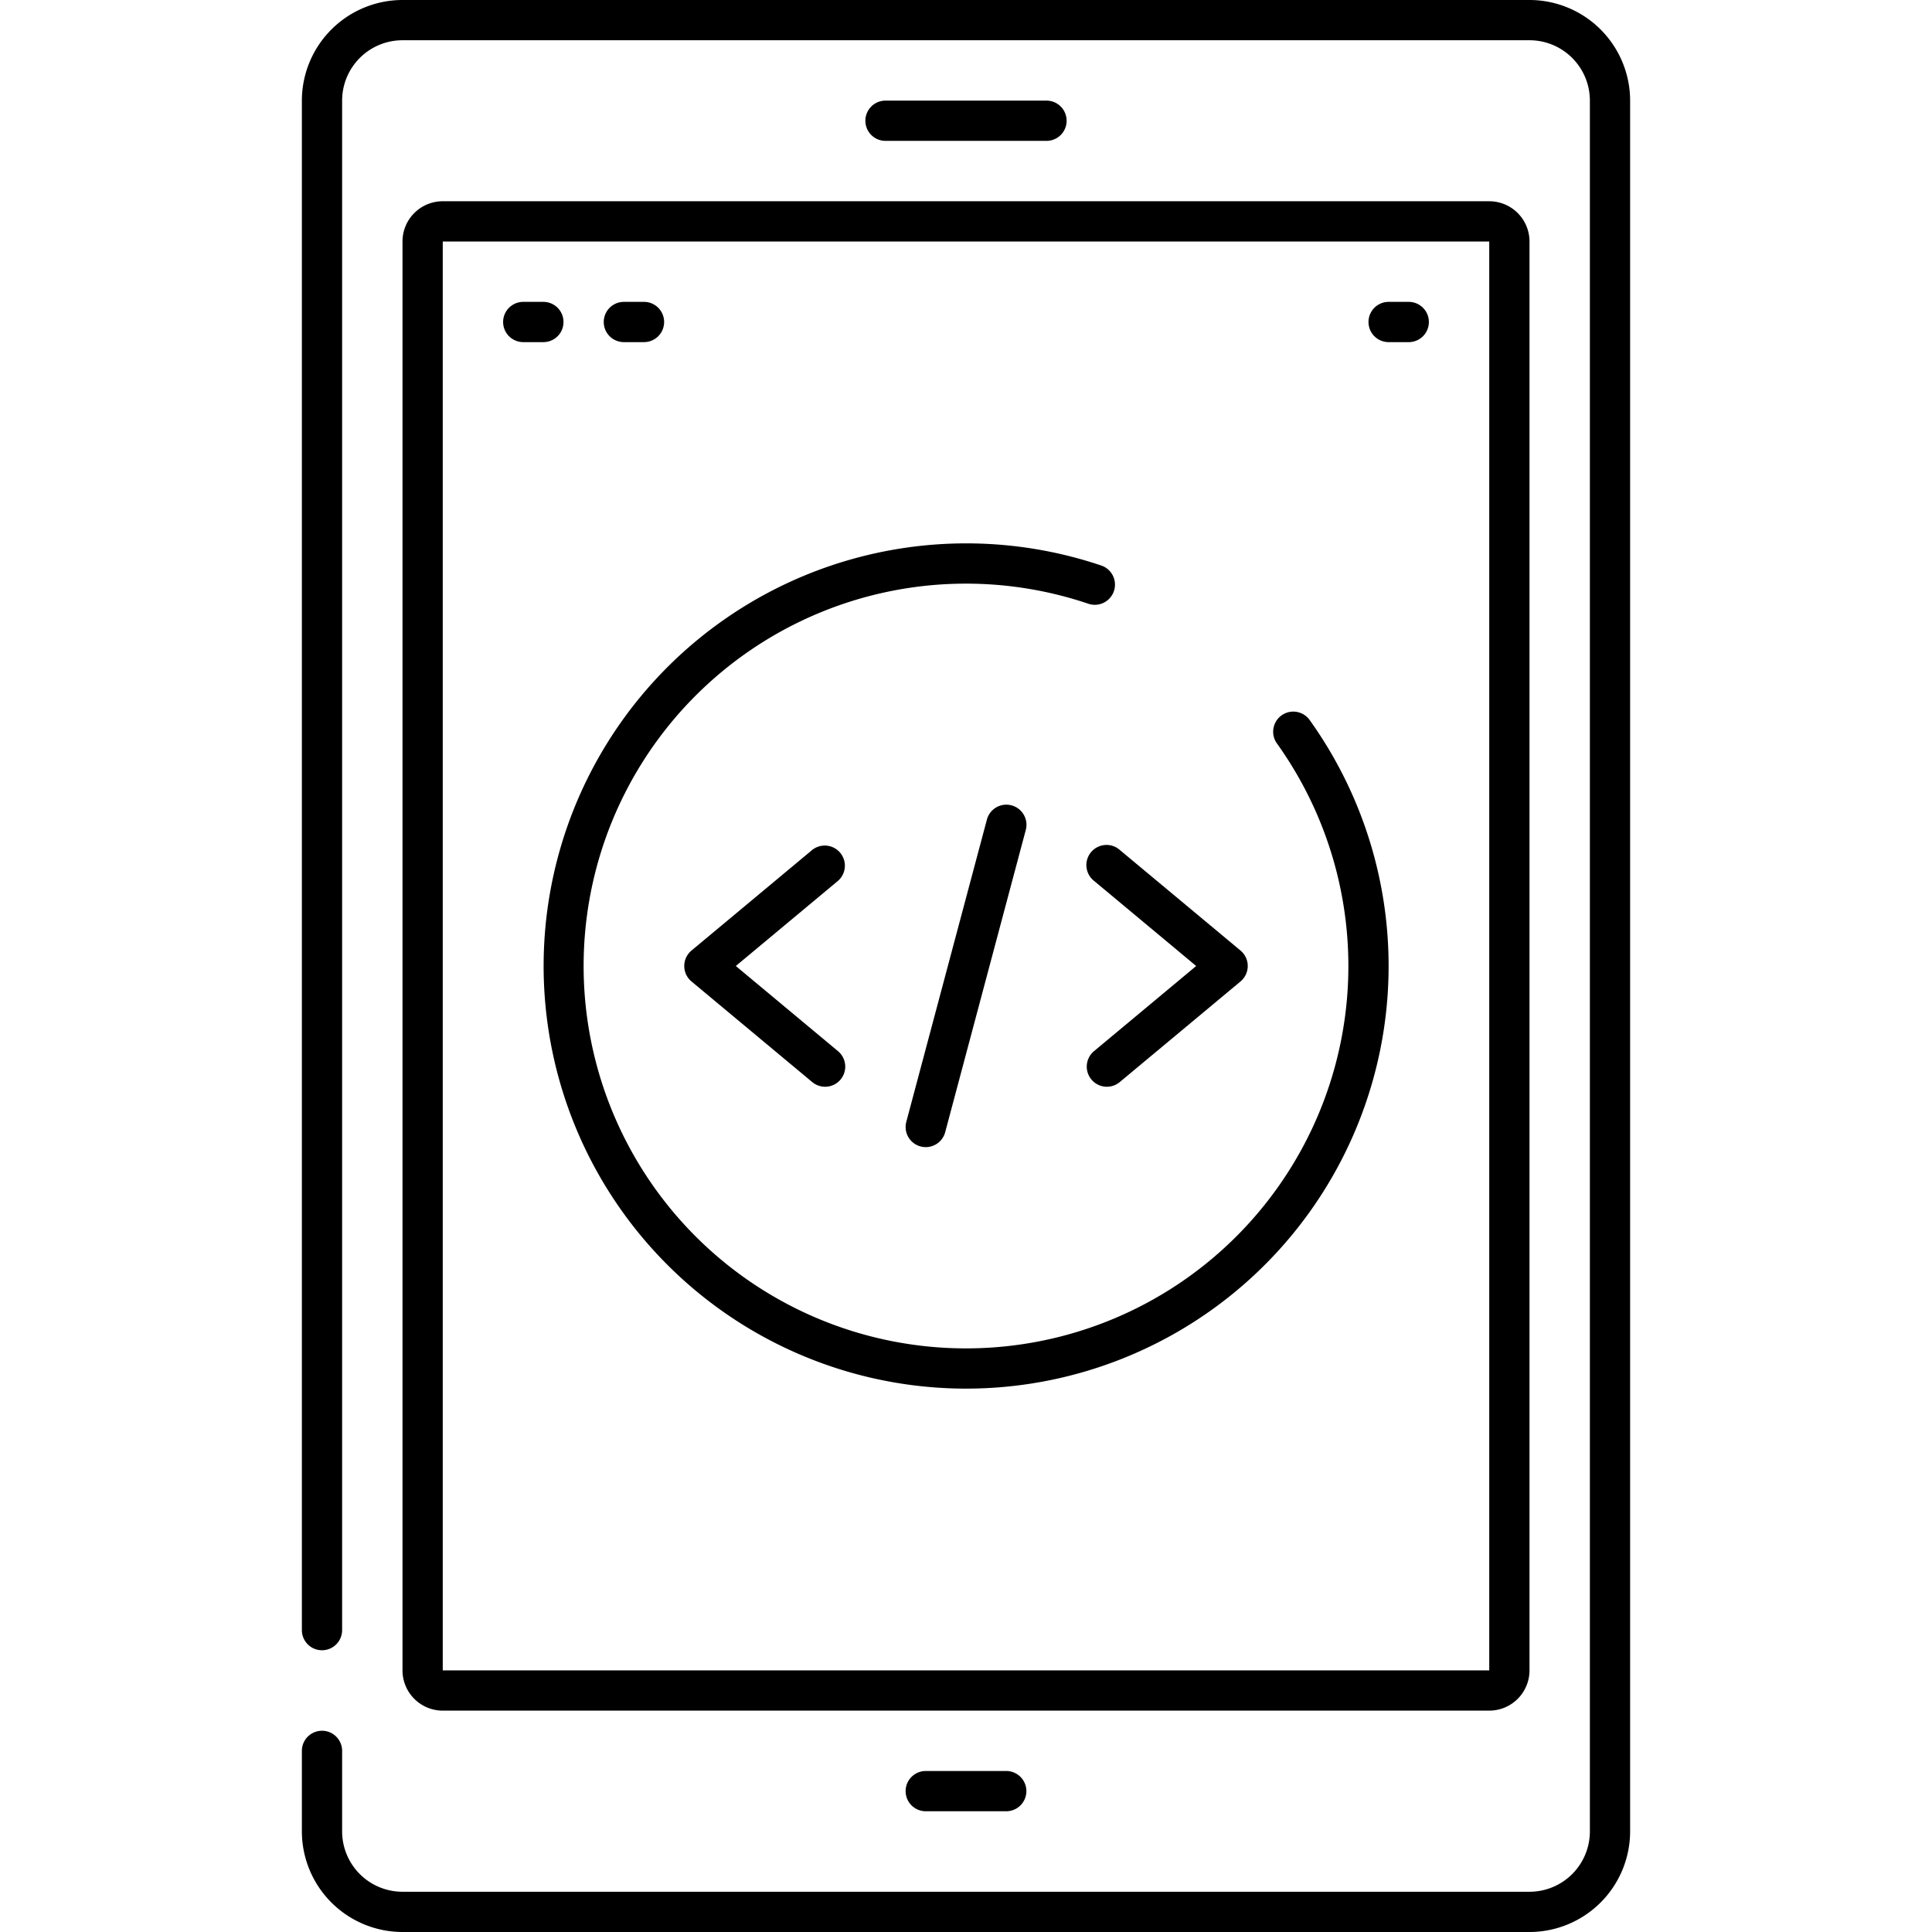 <svg xmlns="http://www.w3.org/2000/svg" id="_1.App_Coding" data-name="1.App Coding" viewBox="0 0 96 96" width="512" height="512"><g id="_Group_" data-name="&lt;Group&gt;"><path d="M76,96H20a5.006,5.006,0,0,1-5-5V87a1,1,0,0,1,2,0v4a3,3,0,0,0,3,3H76a3,3,0,0,0,3-3V5a3,3,0,0,0-3-3H20a3,3,0,0,0-3,3V81a1,1,0,0,1-2,0V5a5.006,5.006,0,0,1,5-5H76a5.006,5.006,0,0,1,5,5V91A5.006,5.006,0,0,1,76,96Z"></path><path d="M74,85H22a2,2,0,0,1-2-2V12a2,2,0,0,1,2-2H74a2,2,0,0,1,2,2V83A2,2,0,0,1,74,85ZM21,83h0Zm1,0,52,0V12H22Z"></path></g><path d="M52,7H44a1,1,0,0,1,0-2h8a1,1,0,0,1,0,2Z"></path><path d="M50,90H46a1,1,0,0,1,0-2h4a1,1,0,0,1,0,2Z"></path><path d="M27,17H26a1,1,0,0,1,0-2h1a1,1,0,0,1,0,2Z"></path><path d="M32,17H31a1,1,0,0,1,0-2h1a1,1,0,0,1,0,2Z"></path><path d="M70,17H69a1,1,0,0,1,0-2h1a1,1,0,0,1,0,2Z"></path><g id="_Group_2" data-name="&lt;Group&gt;"><path d="M48,69a21,21,0,1,1,6.72-40.9,1,1,0,0,1-.639,1.9,19,19,0,1,0,9.362,6.932,1,1,0,0,1,1.624-1.167A21,21,0,0,1,48,69Z"></path></g><path d="M41,54a1,1,0,0,1-.64-.232l-6-5a1,1,0,0,1,0-1.536l6-5a1,1,0,0,1,1.28,1.536L36.562,48l5.078,4.232A1,1,0,0,1,41,54Z"></path><path d="M55,54a1,1,0,0,1-.64-1.768L59.438,48,54.36,43.768a1,1,0,1,1,1.28-1.536l6,5a1,1,0,0,1,0,1.536l-6,5A1,1,0,0,1,55,54Z"></path><path d="M46,57a1.011,1.011,0,0,1-.258-.034,1,1,0,0,1-.708-1.224l4-15a1,1,0,1,1,1.932.516l-4,15A1,1,0,0,1,46,57Z"></path></svg>